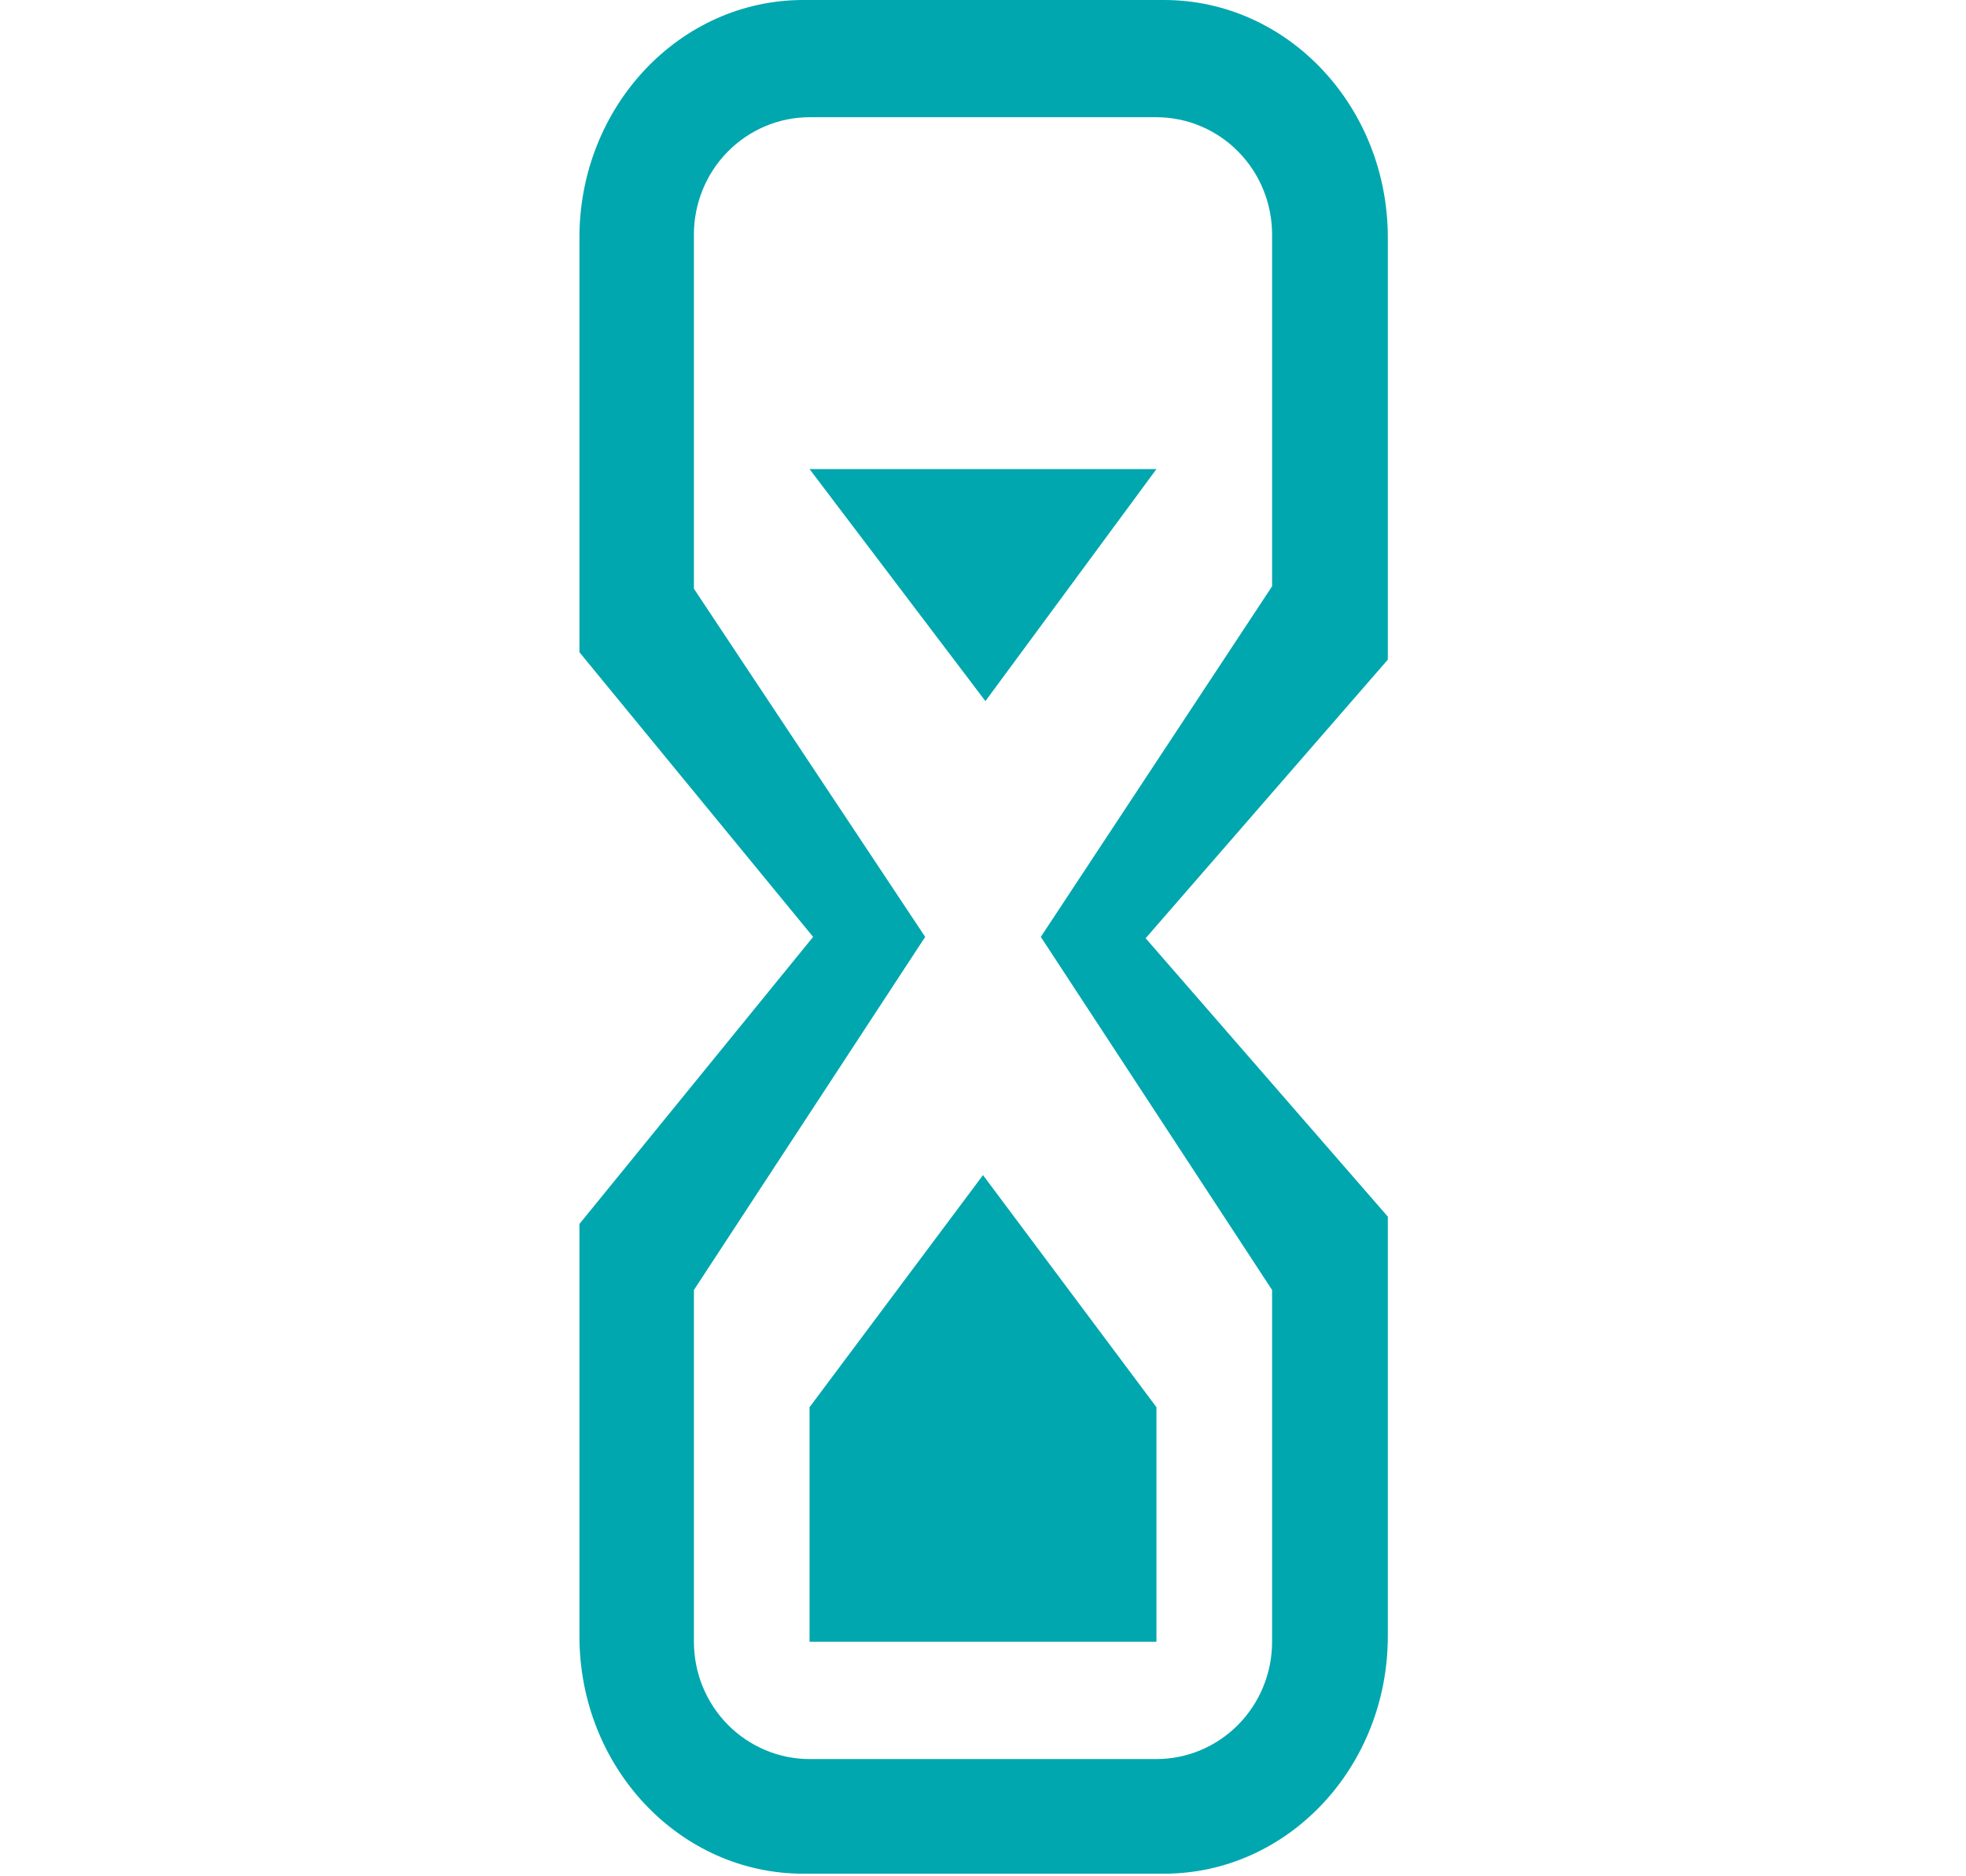 <?xml version="1.0" encoding="UTF-8"?> <svg xmlns="http://www.w3.org/2000/svg" width="22" height="21" viewBox="0 0 22 21" fill="none"> <path fill-rule="evenodd" clip-rule="evenodd" d="M15.53 2.659C15.53 1.192 14.41 0 13.025 0H8.988C7.606 0 6.484 1.192 6.484 2.659V7.3L9.099 10.486L6.484 13.699V18.313C6.484 19.781 7.604 20.971 8.988 20.971H13.025C14.409 20.971 15.53 19.781 15.53 18.313V13.617L12.82 10.501L15.53 7.383V2.659ZM14.235 6.562L11.647 10.486L14.235 14.438V18.375C14.235 18.723 14.099 19.057 13.856 19.303C13.614 19.549 13.284 19.688 12.941 19.688H9.059C8.716 19.688 8.387 19.549 8.144 19.303C7.901 19.057 7.765 18.723 7.765 18.375V14.438L10.353 10.486L7.765 6.589V2.625C7.765 2.277 7.901 1.943 8.144 1.697C8.387 1.451 8.716 1.312 9.059 1.312H12.941C13.284 1.312 13.614 1.451 13.856 1.697C14.099 1.943 14.235 2.277 14.235 2.625V6.562Z" fill="#00A7AE"></path> <path fill-rule="evenodd" clip-rule="evenodd" d="M12.941 18.375H9.059V15.75L11 13.152L12.941 15.75V18.375Z" fill="#00A7AE"></path> <path fill-rule="evenodd" clip-rule="evenodd" d="M12.941 5.25L11.027 7.847L9.059 5.25H12.941Z" fill="#00A7AE"></path> </svg> 